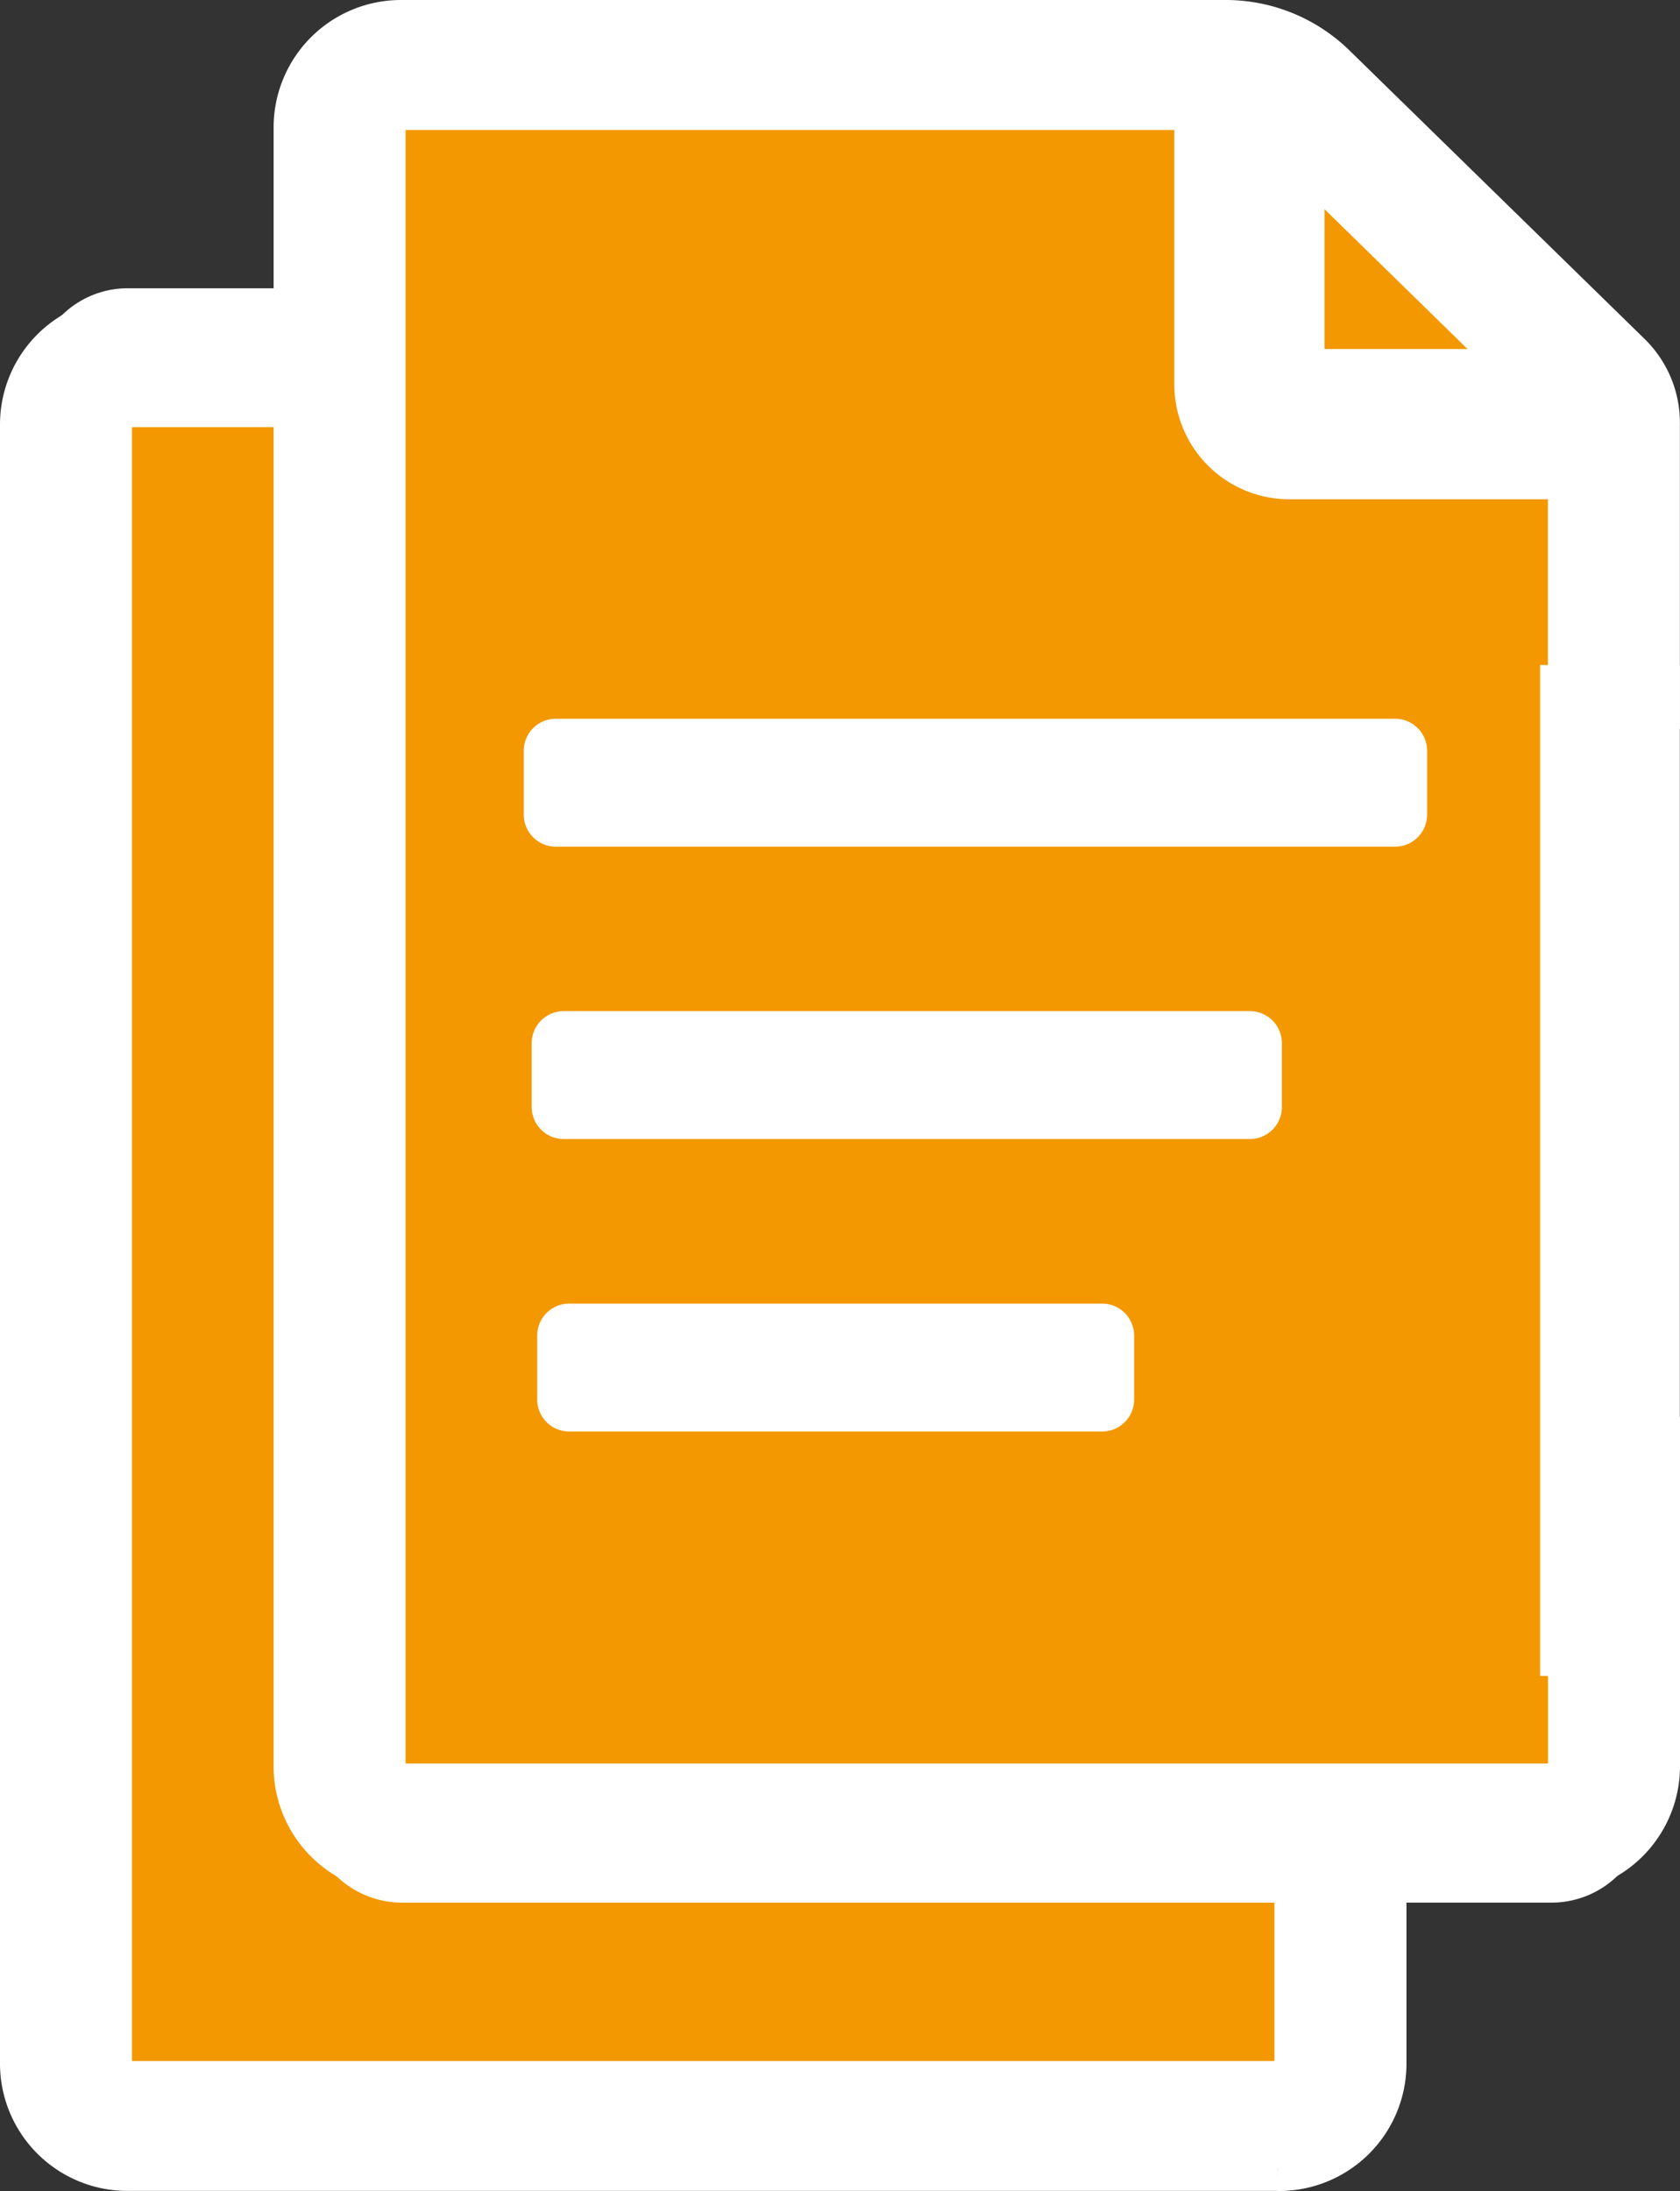 <svg xmlns="http://www.w3.org/2000/svg" width="18.395" height="23.987" viewBox="0 0 18.395 23.987"><rect x="0" y="0" width="18.395" height="23.987" fill="#333333" stroke="none"/><g transform="translate(-16.1 -291.75)"><path d="M28.632,140.853H16.03a.676.676,0,0,1-.676-.676V121.771a.676.676,0,0,1,.676-.676h12.6a.676.676,0,0,1,.676.676v18.405a.676.676,0,0,1-.676.676" transform="translate(1.468 174.161)" fill="#f39800" stroke="#fff" stroke-width="0.7"/><path d="M13.742,125.975H1.157A1.145,1.145,0,0,1,0,124.845V106.873a1.145,1.145,0,0,1,1.157-1.131H3.2v.923H1.157a.21.21,0,0,0-.212.208v17.972a.21.21,0,0,0,.212.208H13.742a.21.21,0,0,0,.212-.208v-1.571H14.9v1.571a1.145,1.145,0,0,1-1.157,1.131" transform="translate(16.35 189.511)" fill="#fff" stroke="#fff" stroke-width="0.5"/><path d="M153.432,22.539V19.362a.6.6,0,0,0-.177-.427l-3.229-3.229a1.206,1.206,0,0,0-.853-.353h-9.01a.685.685,0,0,0-.685.685V34.425a.685.685,0,0,0,.685.685h12.585a.685.685,0,0,0,.685-.685V22.539Z" transform="translate(-119.66 277.12)" fill="#f39800" stroke="#fff" stroke-width="0.7"/><path d="M137.867,20.233H125.282a1.145,1.145,0,0,1-1.157-1.131V1.131A1.145,1.145,0,0,1,125.282,0h9.01a1.688,1.688,0,0,1,1.187.48l3.229,3.156a1.033,1.033,0,0,1,.315.744v3.1h-.945v-3.1a.127.127,0,0,0-.038-.091l-3.229-3.156a.738.738,0,0,0-.519-.21h-9.01a.21.21,0,0,0-.212.207V19.1a.21.21,0,0,0,.212.207h12.585a.21.21,0,0,0,.212-.207V15.514h.945V19.1a1.145,1.145,0,0,1-1.157,1.131" transform="translate(-104.779 292)" fill="#fff" stroke="#fff" stroke-width="0.5"/><path d="M452.179,9.953h-3.324a.909.909,0,0,1-.908-.908V5.721a.472.472,0,0,1,.945,0V9.008h3.287a.472.472,0,1,1,0,.945" transform="translate(-418.639 286.913)" fill="#fff" stroke="#fff" stroke-width="0.7"/><path d="M210.32,474.355h-5.836a.1.1,0,0,1-.1-.1v-.7a.1.1,0,0,1,.1-.1h5.836a.1.1,0,0,1,.1.1v.7a.1.1,0,0,1-.1.1" transform="translate(-182.152 -167.183)" fill="#fff" stroke="#fff" stroke-width="0.5"/><path d="M212,368.143h-7.514a.1.1,0,0,1-.1-.1v-.7a.1.1,0,0,1,.1-.1H212a.1.1,0,0,1,.1.1v.7a.1.1,0,0,1-.1.1" transform="translate(-182.214 -64.173)" fill="#fff" stroke="#fff" stroke-width="0.5"/><path d="M213.675,261.931h-9.191a.1.1,0,0,1-.1-.1v-.7a.1.1,0,0,1,.1-.1h9.191a.1.1,0,0,1,.1.1v.7a.1.1,0,0,1-.1.1" transform="translate(-182.299 38.838)" fill="#fff" stroke="#fff" stroke-width="0.5"/><rect width="1.03" height="10.567" transform="translate(33.213 299.281)" fill="#fff" stroke="#fff" stroke-width="0.5"/></g></svg>